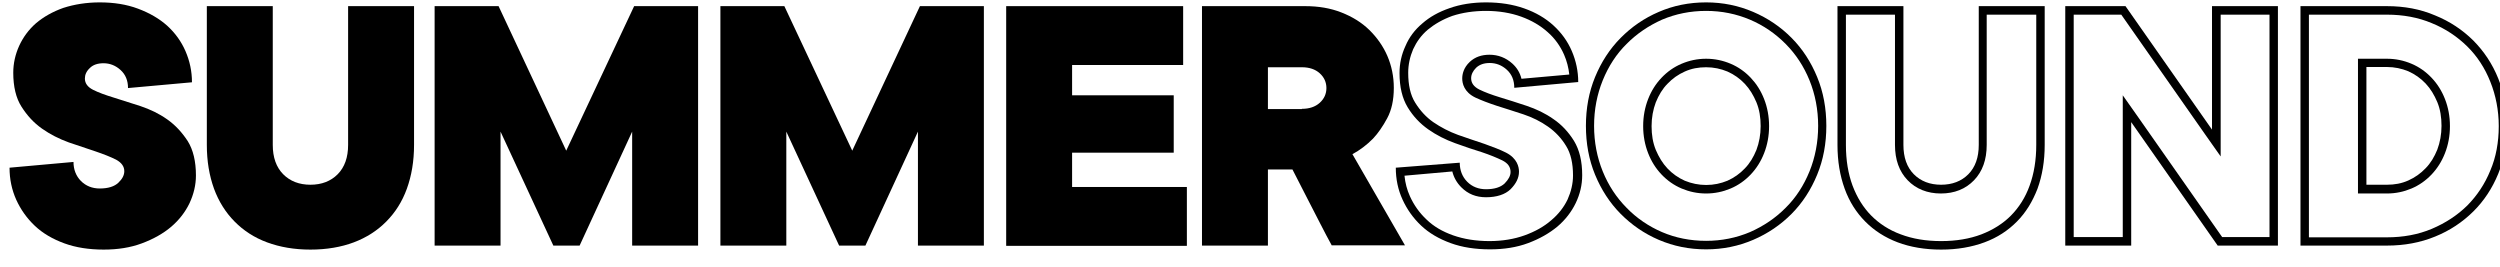 <?xml version="1.0" encoding="UTF-8"?> <svg xmlns="http://www.w3.org/2000/svg" width="131" height="14" viewBox="0 0 131 14" fill="none"> <g clip-path="url(#clip0_152_489)"> <path d="M0.695 3.813C0.695 3.328 0.799 2.855 1.007 2.396C1.214 1.949 1.5 1.556 1.89 1.214C2.279 0.886 2.76 0.611 3.318 0.414C3.89 0.23 4.526 0.125 5.228 0.125C5.968 0.125 6.63 0.23 7.228 0.453C7.825 0.676 8.332 0.965 8.76 1.346C9.176 1.726 9.5 2.172 9.721 2.684C9.942 3.196 10.059 3.734 10.059 4.312L6.708 4.614C6.708 4.22 6.578 3.905 6.318 3.669C6.059 3.433 5.76 3.314 5.422 3.314C5.124 3.314 4.877 3.393 4.708 3.564C4.526 3.734 4.448 3.918 4.448 4.115C4.448 4.364 4.591 4.561 4.877 4.706C5.163 4.85 5.526 4.981 5.955 5.112C6.383 5.244 6.851 5.401 7.358 5.559C7.864 5.729 8.332 5.952 8.76 6.254C9.189 6.556 9.539 6.937 9.838 7.396C10.124 7.856 10.267 8.459 10.267 9.194C10.267 9.693 10.15 10.179 9.929 10.651C9.708 11.111 9.384 11.531 8.968 11.885C8.552 12.239 8.033 12.528 7.435 12.751C6.838 12.974 6.176 13.079 5.435 13.079C4.669 13.079 3.981 12.974 3.37 12.751C2.76 12.528 2.24 12.226 1.825 11.832C1.409 11.439 1.084 10.979 0.851 10.467C0.617 9.943 0.5 9.391 0.5 8.787L3.851 8.486C3.851 8.879 3.981 9.221 4.24 9.483C4.5 9.746 4.838 9.877 5.228 9.877C5.669 9.877 5.994 9.772 6.202 9.575C6.409 9.378 6.513 9.181 6.513 8.971C6.513 8.722 6.37 8.525 6.085 8.367C5.799 8.223 5.435 8.079 5.007 7.934C4.578 7.79 4.111 7.633 3.604 7.462C3.098 7.278 2.63 7.042 2.201 6.74C1.773 6.438 1.422 6.058 1.123 5.585C0.838 5.139 0.695 4.535 0.695 3.813Z" fill="black"></path> <path d="M14.293 0.322V7.593C14.293 8.249 14.475 8.761 14.838 9.129C15.202 9.496 15.682 9.68 16.267 9.68C16.851 9.68 17.332 9.496 17.696 9.129C18.059 8.761 18.241 8.249 18.241 7.593V0.322H21.696V7.593C21.696 8.446 21.566 9.207 21.319 9.89C21.072 10.572 20.709 11.137 20.241 11.609C19.774 12.082 19.202 12.449 18.54 12.699C17.878 12.948 17.111 13.079 16.267 13.079C15.423 13.079 14.669 12.948 13.994 12.699C13.319 12.449 12.76 12.082 12.293 11.609C11.825 11.137 11.461 10.559 11.215 9.89C10.968 9.207 10.838 8.446 10.838 7.593V0.322H14.293Z" fill="black"></path> <path d="M26.228 6.897V12.869H22.774V0.322H26.125L29.67 7.895L33.229 0.322H36.58V12.869H33.125V6.897L30.372 12.869H28.995L26.228 6.897Z" fill="black"></path> <path d="M41.203 6.897V12.869H37.749V0.322H41.1L44.658 7.895L48.204 0.322H51.555V12.869H48.1V6.897L45.347 12.869H43.97L41.203 6.897Z" fill="black"></path> <path d="M52.737 0.322H61.997V3.406H56.178V4.994H61.503V8H56.178V9.798H62.192V12.882H52.724V0.322H52.737Z" fill="black"></path> <path d="M69.789 12.869C69.608 12.541 69.4 12.147 69.166 11.688C68.932 11.242 68.712 10.796 68.491 10.376C68.244 9.89 67.984 9.391 67.724 8.879H66.439V12.869H62.984V0.322H68.4C69.088 0.322 69.712 0.427 70.283 0.65C70.854 0.873 71.348 1.175 71.751 1.569C72.153 1.962 72.478 2.422 72.699 2.934C72.919 3.446 73.036 4.01 73.036 4.601C73.036 5.244 72.919 5.769 72.686 6.202C72.452 6.635 72.205 6.989 71.945 7.265C71.621 7.593 71.257 7.869 70.867 8.079L73.621 12.856H69.789V12.869ZM68.218 5.703C68.608 5.703 68.919 5.598 69.153 5.388C69.387 5.178 69.504 4.916 69.504 4.614C69.504 4.312 69.387 4.049 69.153 3.839C68.919 3.629 68.608 3.524 68.218 3.524H66.439V5.716H68.218V5.703Z" fill="black"></path> <path d="M77.868 0.571C78.543 0.571 79.166 0.676 79.712 0.873C80.257 1.07 80.725 1.346 81.102 1.687C81.478 2.015 81.764 2.422 81.959 2.868C82.102 3.196 82.193 3.551 82.231 3.905L79.725 4.128C79.647 3.813 79.491 3.551 79.244 3.328C78.907 3.026 78.504 2.868 78.049 2.868C77.634 2.868 77.296 2.986 77.023 3.236C76.686 3.551 76.621 3.892 76.621 4.115C76.621 4.364 76.712 4.824 77.309 5.112C77.621 5.257 77.998 5.401 78.439 5.546C78.868 5.677 79.335 5.834 79.829 5.992C80.296 6.149 80.725 6.359 81.115 6.635C81.491 6.897 81.816 7.239 82.063 7.646C82.309 8.039 82.426 8.564 82.426 9.194C82.426 9.627 82.322 10.047 82.141 10.454C81.946 10.861 81.66 11.229 81.283 11.544C80.907 11.872 80.439 12.134 79.894 12.331C79.348 12.528 78.725 12.633 78.049 12.633C77.335 12.633 76.699 12.528 76.14 12.331C75.582 12.134 75.114 11.859 74.751 11.504C74.374 11.15 74.088 10.743 73.88 10.284C73.725 9.943 73.634 9.588 73.595 9.207L76.101 8.984C76.179 9.299 76.335 9.575 76.569 9.811C76.92 10.166 77.348 10.336 77.868 10.336C78.426 10.336 78.868 10.192 79.153 9.916C79.439 9.627 79.595 9.326 79.595 8.998C79.595 8.748 79.504 8.302 78.92 8C78.608 7.843 78.231 7.698 77.79 7.541C77.374 7.409 76.907 7.239 76.4 7.068C75.933 6.897 75.504 6.674 75.101 6.399C74.725 6.136 74.413 5.795 74.153 5.375C73.906 4.981 73.79 4.456 73.79 3.813C73.79 3.393 73.88 2.973 74.049 2.579C74.231 2.186 74.478 1.844 74.816 1.556C75.166 1.267 75.595 1.018 76.101 0.834C76.621 0.663 77.218 0.571 77.868 0.571ZM77.868 0.125C77.153 0.125 76.517 0.23 75.959 0.427C75.387 0.624 74.919 0.886 74.53 1.228C74.14 1.556 73.841 1.949 73.647 2.409C73.439 2.855 73.335 3.328 73.335 3.826C73.335 4.561 73.478 5.152 73.763 5.624C74.049 6.097 74.413 6.478 74.841 6.779C75.27 7.081 75.738 7.317 76.244 7.501C76.751 7.685 77.218 7.843 77.647 7.974C78.076 8.118 78.426 8.262 78.725 8.407C79.011 8.551 79.153 8.748 79.153 9.011C79.153 9.207 79.049 9.404 78.842 9.614C78.634 9.811 78.309 9.916 77.868 9.916C77.478 9.916 77.14 9.785 76.881 9.523C76.621 9.26 76.491 8.919 76.491 8.525L73.14 8.787C73.14 9.391 73.257 9.943 73.491 10.454C73.725 10.966 74.049 11.426 74.465 11.819C74.88 12.213 75.4 12.515 76.01 12.738C76.621 12.961 77.309 13.066 78.076 13.066C78.816 13.066 79.478 12.961 80.076 12.738C80.673 12.515 81.18 12.226 81.608 11.872C82.024 11.518 82.348 11.098 82.569 10.638C82.79 10.179 82.907 9.693 82.907 9.181C82.907 8.446 82.764 7.856 82.478 7.383C82.193 6.924 81.829 6.53 81.4 6.241C80.972 5.939 80.504 5.716 79.998 5.546C79.491 5.375 79.024 5.231 78.595 5.099C78.166 4.968 77.816 4.837 77.517 4.692C77.231 4.548 77.088 4.351 77.088 4.102C77.088 3.905 77.179 3.721 77.348 3.551C77.53 3.38 77.764 3.301 78.062 3.301C78.4 3.301 78.699 3.419 78.959 3.656C79.218 3.892 79.348 4.207 79.348 4.601L82.699 4.299C82.699 3.734 82.582 3.183 82.361 2.671C82.141 2.159 81.816 1.713 81.4 1.333C80.985 0.952 80.465 0.65 79.868 0.44C79.27 0.23 78.608 0.125 77.868 0.125Z" fill="black"></path> <path d="M89.401 0.571C90.219 0.571 90.985 0.729 91.7 1.031C92.414 1.333 93.037 1.766 93.57 2.304C94.102 2.842 94.518 3.472 94.817 4.207C95.115 4.942 95.271 5.742 95.271 6.596C95.271 7.449 95.115 8.249 94.817 8.984C94.518 9.719 94.102 10.363 93.57 10.887C93.037 11.426 92.414 11.846 91.7 12.161C90.985 12.463 90.219 12.62 89.401 12.62C88.57 12.62 87.79 12.463 87.089 12.161C86.388 11.859 85.751 11.426 85.232 10.887C84.699 10.349 84.284 9.719 83.985 8.984C83.686 8.249 83.53 7.449 83.53 6.596C83.53 5.742 83.686 4.942 83.985 4.207C84.284 3.472 84.699 2.829 85.232 2.304C85.764 1.766 86.388 1.346 87.089 1.031C87.803 0.729 88.57 0.571 89.401 0.571ZM89.401 10.139C89.855 10.139 90.284 10.047 90.687 9.877C91.089 9.706 91.44 9.457 91.739 9.142C92.037 8.827 92.271 8.459 92.44 8.026C92.609 7.593 92.7 7.121 92.7 6.609C92.7 6.097 92.609 5.624 92.44 5.191C92.271 4.758 92.037 4.391 91.739 4.076C91.44 3.761 91.089 3.511 90.687 3.341C90.284 3.17 89.855 3.078 89.401 3.078C88.946 3.078 88.518 3.17 88.115 3.341C87.712 3.511 87.362 3.761 87.063 4.076C86.764 4.391 86.531 4.758 86.362 5.191C86.193 5.624 86.102 6.097 86.102 6.609C86.102 7.121 86.193 7.593 86.362 8.026C86.531 8.459 86.764 8.827 87.063 9.142C87.362 9.457 87.712 9.706 88.115 9.877C88.518 10.047 88.946 10.139 89.401 10.139ZM89.401 0.125C88.505 0.125 87.674 0.296 86.92 0.624C86.154 0.952 85.492 1.411 84.92 1.989C84.349 2.566 83.907 3.249 83.582 4.036C83.258 4.824 83.102 5.677 83.102 6.596C83.102 7.514 83.258 8.367 83.582 9.155C83.907 9.943 84.349 10.625 84.92 11.203C85.492 11.78 86.154 12.239 86.92 12.568C87.686 12.896 88.505 13.066 89.401 13.066C90.284 13.066 91.102 12.896 91.868 12.568C92.635 12.239 93.31 11.78 93.882 11.203C94.453 10.625 94.895 9.943 95.219 9.155C95.544 8.367 95.7 7.514 95.7 6.596C95.7 5.677 95.544 4.824 95.219 4.036C94.895 3.249 94.453 2.566 93.882 1.989C93.31 1.411 92.635 0.952 91.868 0.624C91.102 0.296 90.284 0.125 89.401 0.125ZM89.401 9.693C89.011 9.693 88.635 9.614 88.284 9.47C87.933 9.312 87.635 9.102 87.375 8.827C87.115 8.551 86.92 8.223 86.764 7.856C86.609 7.475 86.543 7.068 86.543 6.609C86.543 6.162 86.621 5.742 86.764 5.362C86.92 4.981 87.115 4.653 87.375 4.391C87.635 4.115 87.933 3.905 88.284 3.748C88.635 3.59 88.998 3.524 89.401 3.524C89.803 3.524 90.167 3.603 90.518 3.748C90.868 3.905 91.167 4.115 91.427 4.391C91.687 4.666 91.882 4.994 92.037 5.362C92.193 5.742 92.258 6.149 92.258 6.609C92.258 7.055 92.18 7.475 92.037 7.856C91.882 8.236 91.687 8.564 91.427 8.827C91.167 9.102 90.868 9.312 90.518 9.47C90.167 9.614 89.803 9.693 89.401 9.693Z" fill="black"></path> <path d="M106.7 0.768V7.593C106.7 8.381 106.583 9.102 106.35 9.732C106.129 10.349 105.791 10.874 105.376 11.294C104.96 11.714 104.44 12.042 103.83 12.279C103.207 12.515 102.505 12.633 101.713 12.633C100.921 12.633 100.219 12.515 99.596 12.279C98.986 12.056 98.466 11.714 98.05 11.294C97.635 10.874 97.31 10.349 97.076 9.732C96.843 9.102 96.726 8.394 96.726 7.593V0.768H99.297V7.593C99.297 8.367 99.518 8.984 99.96 9.444C100.401 9.903 100.999 10.139 101.7 10.139C102.414 10.139 102.999 9.903 103.44 9.444C103.882 8.984 104.103 8.367 104.103 7.593V0.768H106.7ZM107.142 0.322H103.687V7.593C103.687 8.249 103.505 8.761 103.142 9.129C102.778 9.496 102.297 9.68 101.713 9.68C101.129 9.68 100.648 9.496 100.284 9.129C99.921 8.761 99.739 8.249 99.739 7.593V0.322H96.284V7.593C96.284 8.446 96.414 9.207 96.661 9.89C96.908 10.572 97.271 11.137 97.739 11.609C98.206 12.082 98.778 12.449 99.44 12.699C100.103 12.948 100.869 13.079 101.713 13.079C102.557 13.079 103.311 12.948 103.986 12.699C104.661 12.449 105.22 12.082 105.687 11.609C106.155 11.137 106.506 10.559 106.765 9.89C107.012 9.207 107.142 8.446 107.142 7.593V0.322Z" fill="black"></path> <path d="M118.922 0.768V12.423H116.441L112.038 6.136L111.233 4.994V6.399V12.423H108.662V0.768H111.155L115.558 7.055L116.363 8.197V6.792V0.768H118.922ZM119.363 0.322H115.909V6.792L111.376 0.322H108.22V12.869H111.675V6.399L116.207 12.869H119.363V0.322Z" fill="black"></path> <path d="M125.078 0.768C125.922 0.768 126.714 0.912 127.429 1.214C128.143 1.503 128.766 1.923 129.286 2.435C129.805 2.947 130.208 3.564 130.494 4.286C130.779 4.994 130.935 5.782 130.935 6.609C130.935 7.449 130.792 8.236 130.494 8.932C130.208 9.641 129.792 10.257 129.286 10.769C128.766 11.281 128.143 11.688 127.429 11.99C126.714 12.292 125.922 12.436 125.078 12.436H120.987V0.768H125.078ZM123.558 10.139H124H125.078C125.532 10.139 125.961 10.047 126.364 9.877C126.766 9.706 127.117 9.457 127.416 9.142C127.714 8.827 127.948 8.459 128.117 8.026C128.286 7.593 128.377 7.121 128.377 6.609C128.377 6.097 128.286 5.624 128.117 5.191C127.948 4.758 127.714 4.391 127.416 4.076C127.117 3.761 126.766 3.511 126.364 3.341C125.961 3.17 125.532 3.078 125.078 3.078H124H123.558V3.524V9.706V10.139ZM125.078 0.322H120.545V12.869H125.078C125.987 12.869 126.831 12.712 127.597 12.397C128.377 12.082 129.039 11.636 129.598 11.084C130.156 10.533 130.598 9.864 130.909 9.102C131.221 8.341 131.377 7.501 131.377 6.609C131.377 5.716 131.221 4.889 130.909 4.115C130.598 3.341 130.156 2.684 129.598 2.12C129.039 1.569 128.377 1.122 127.597 0.807C126.831 0.479 125.987 0.322 125.078 0.322ZM124 9.693V3.511H125.078C125.468 3.511 125.844 3.59 126.195 3.734C126.545 3.892 126.844 4.102 127.104 4.377C127.364 4.653 127.559 4.981 127.714 5.349C127.87 5.729 127.935 6.136 127.935 6.596C127.935 7.042 127.857 7.462 127.714 7.842C127.559 8.223 127.364 8.551 127.104 8.814C126.844 9.089 126.545 9.299 126.195 9.457C125.844 9.614 125.48 9.68 125.078 9.68H124V9.693Z" fill="black"></path> </g> <defs> <clipPath id="clip0_152_489"> <rect width="131" height="14" fill="white"></rect> </clipPath> </defs> </svg> 